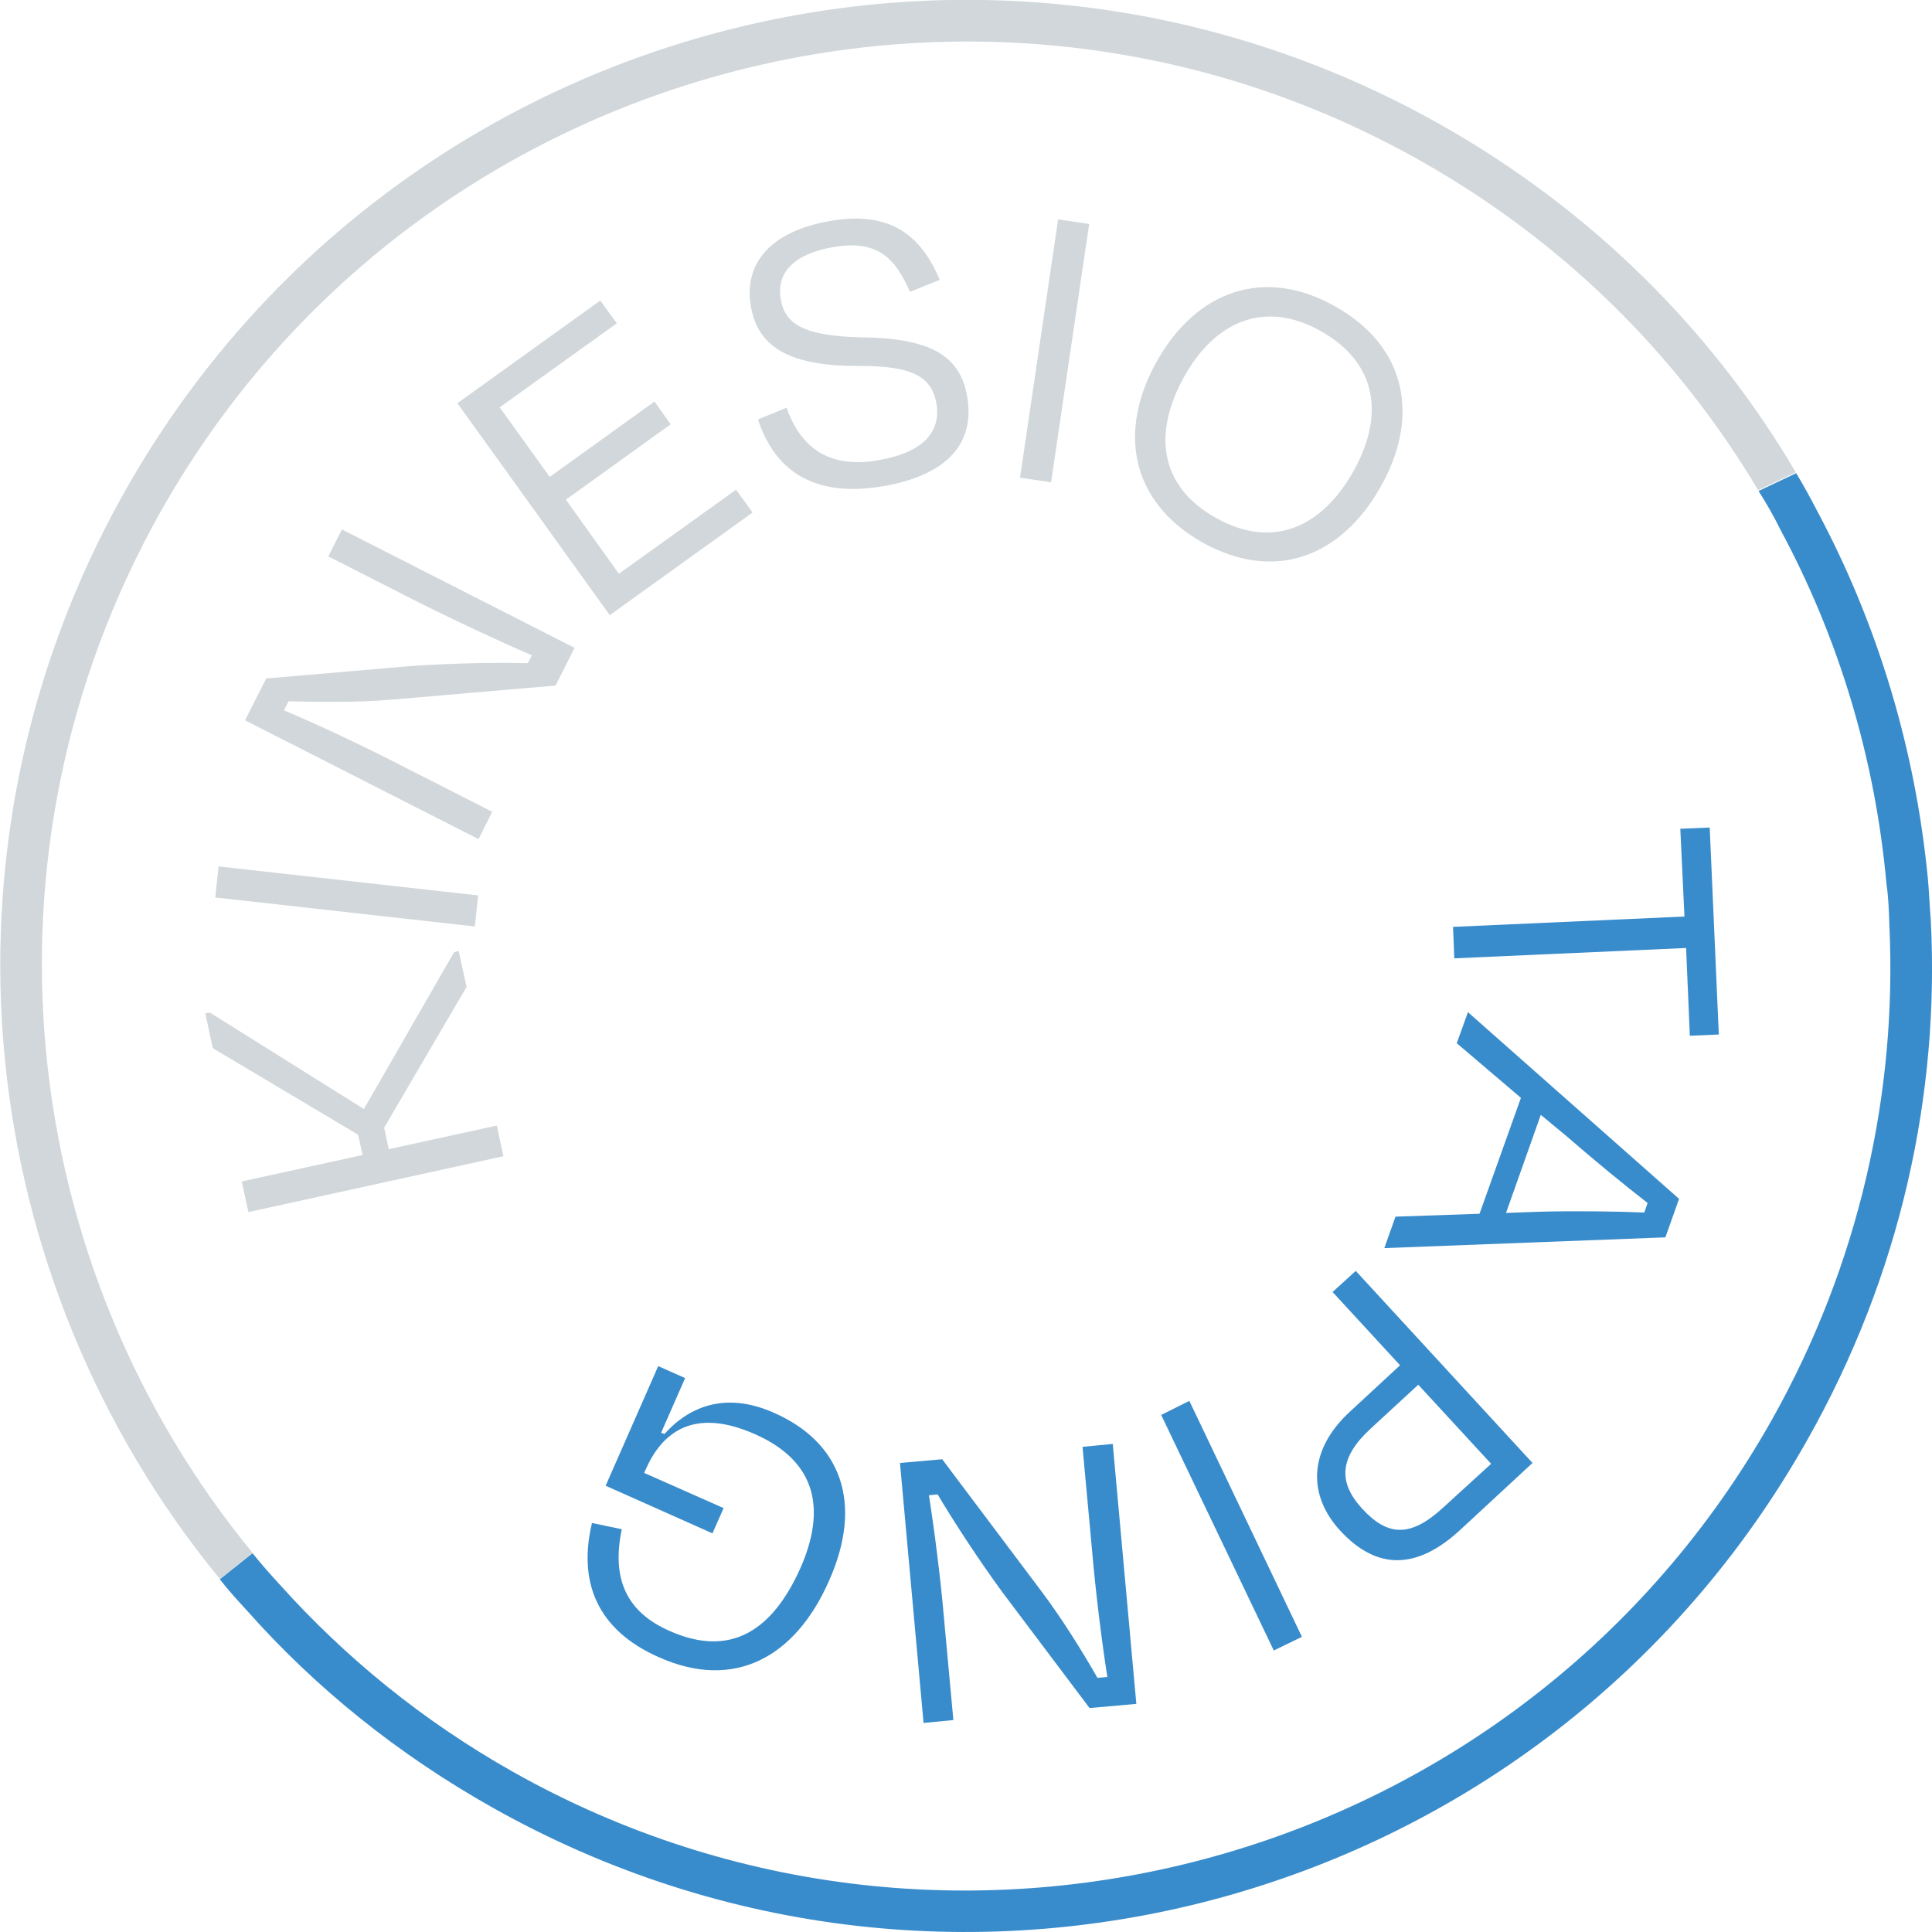<svg xmlns="http://www.w3.org/2000/svg" width="300" height="300" viewBox="0 0 300 300" fill="none"><g clip-path="url(#clip0)"><path d="M59.653 175.102L60.36 178.444L77.137 174.78L78.166 179.537L38.569 188.215L37.54 183.458L56.31 179.344L55.603 176.194L33.04 162.76L31.883 157.36L32.59 157.231L56.503 172.209L70.516 147.846L71.223 147.654L72.445 153.246L59.653 175.102Z" fill="#D1D7DA"></path><path d="M73.731 143.861L33.427 139.361L33.941 134.54L74.246 139.04L73.731 143.861Z" fill="#D1D7DA"></path><path d="M60.874 108.635C55.667 109.085 49.625 109.021 44.804 108.892L44.097 110.307C49.368 112.492 56.631 115.963 62.031 118.727L76.43 126.056L74.309 130.298L38.054 111.849L41.333 105.357L63.702 103.429C70.259 102.979 77.201 102.85 81.958 102.979L82.601 101.757C77.651 99.636 70.773 96.422 65.374 93.722L50.975 86.394L53.096 82.216L89.222 100.6L86.265 106.45L60.874 108.635Z" fill="#D1D7DA"></path><path d="M71.03 62.61L93.207 46.668L95.778 50.204L77.587 63.253L85.365 74.052L101.628 62.353L104.135 65.888L87.871 77.587L96.099 89.094L114.291 76.045L116.862 79.58L94.685 95.522L71.03 62.61Z" fill="#D1D7DA"></path><path d="M117.699 65.117L122.134 63.317C124.449 69.809 129.013 72.83 136.662 71.416C143.669 70.131 146.111 66.852 145.404 62.61C144.633 58.367 141.483 56.76 133.062 56.824C121.877 56.824 117.635 53.417 116.606 47.632C115.449 41.14 119.37 35.997 128.82 34.326C138.269 32.655 143.026 36.576 145.918 43.454L141.29 45.318C138.912 39.79 136.019 37.219 129.334 38.376C123.099 39.468 120.527 42.49 121.234 46.475C121.877 50.139 124.449 52.196 133.898 52.389C145.533 52.518 149.133 55.925 150.161 61.453C151.382 68.202 147.847 73.602 137.305 75.466C126.313 77.394 120.27 73.023 117.699 65.117Z" fill="#D1D7DA"></path><path d="M158.39 74.18L164.304 34.069L169.125 34.776L163.211 74.888L158.39 74.18Z" fill="#D1D7DA"></path><path d="M179.666 56.053C185.772 45.19 196.25 41.333 207.306 47.568C218.427 53.803 220.548 64.731 214.377 75.595C208.271 86.458 197.921 90.508 186.672 84.208C175.487 77.845 173.559 66.853 179.666 56.053ZM210.135 73.216C214.956 64.667 213.992 56.439 205.121 51.425C196.314 46.475 188.665 49.947 183.908 58.432C179.087 67.045 179.858 75.402 188.794 80.416C197.729 85.43 205.314 81.766 210.135 73.216Z" fill="#D1D7DA"></path><path d="M265.482 128.498L266.896 160.638L262.396 160.831L261.818 147.204L225.82 148.811L225.627 143.925L261.561 142.318L260.918 128.691L265.482 128.498Z" fill="#398CCB"></path><path d="M229.741 188.472L236.169 170.473L226.205 161.988L227.941 157.167L260.724 186.158L258.603 192.136L214.956 193.807L216.692 188.922L229.741 188.472ZM239.254 173.109L233.855 188.343L239.254 188.15C244.461 188.022 250.696 188.086 255.325 188.279L255.839 186.801C252.111 183.908 247.418 180.051 243.433 176.58L239.254 173.109Z" fill="#398CCB"></path><path d="M217.399 211.999L206.921 200.621L210.52 197.343L237.968 227.169L226.719 237.583C220.034 243.754 213.799 243.882 208.078 237.647C203.064 232.183 203.128 225.176 209.621 219.198L217.399 211.999ZM231.54 227.298L220.227 215.02L212.835 221.834C208.014 226.269 207.692 230.126 211.549 234.304C215.47 238.547 219.006 238.804 224.148 234.047L231.54 227.298Z" fill="#398CCB"></path><path d="M184.679 217.528L202.163 254.168L197.792 256.289L180.308 219.713L184.679 217.528Z" fill="#398CCB"></path><path d="M161.666 247.032C164.816 251.21 168.03 256.352 170.408 260.531L171.951 260.402C171.051 254.745 170.087 246.775 169.573 240.732L168.094 224.662L172.787 224.212L176.451 264.58L169.187 265.223L155.688 247.289C151.831 242.018 148.038 236.168 145.596 232.054L144.246 232.183C145.081 237.518 146.046 245.039 146.56 251.017L148.038 267.087L143.41 267.537L139.746 227.169L146.303 226.59L161.666 247.032Z" fill="#398CCB"></path><path d="M128.692 245.554C123.485 257.317 114.036 262.588 102.272 257.317C92.694 253.075 89.737 245.618 91.923 236.49L96.551 237.454C94.944 245.168 97.258 250.311 104.008 253.268C113.586 257.51 120.014 253.01 124.256 243.561C128.306 234.433 126.827 226.977 117.314 222.734C107.672 218.427 102.786 222.477 100.279 228.134L100.344 228.005L100.022 228.712L112.364 234.176L110.629 238.097L94.044 230.705L102.208 212.128L106.386 213.992L102.658 222.477L103.172 222.67C107.029 218.363 112.75 216.049 120.207 219.391C130.427 223.891 134.22 233.212 128.692 245.554Z" fill="#398CCB"></path><path d="M223.57 19.285C151.447 -21.341 59.975 4.243 19.349 76.366C-11.892 131.905 -3.985 198.757 34.134 245.168L39.212 241.119C2.7 196.7 -4.949 132.612 24.942 79.452C63.703 10.607 151.447 -13.949 220.42 24.877C242.919 37.54 260.66 55.346 273.002 76.109L278.852 73.345C265.996 51.489 247.29 32.655 223.57 19.285Z" fill="#D1D7DA"></path><path d="M299.807 142.768C301.221 169.959 295.115 197.985 280.651 223.569C240.026 295.757 148.618 321.341 76.43 280.651C61.71 272.359 48.982 262.074 38.376 250.117C36.897 248.51 35.483 246.968 34.133 245.232L39.212 241.182C40.561 242.854 41.976 244.461 43.454 246.068C53.611 257.381 65.631 267.216 79.644 275.123C148.554 313.949 236.297 289.457 275.123 220.484C288.751 196.25 294.6 169.573 293.379 143.668C293.315 141.547 293.251 139.425 292.929 137.24C291.194 117.955 285.601 99.185 276.409 82.151C275.445 80.158 274.288 78.165 273.066 76.237L278.916 73.473C280.073 75.401 281.166 77.394 282.194 79.387C291.643 97.064 297.429 116.477 299.357 136.404C299.55 138.397 299.614 140.582 299.807 142.768Z" fill="#398CCB"></path></g><defs><clipPath id="clip0"><rect width="300" height="300" fill="white"></rect></clipPath></defs></svg>